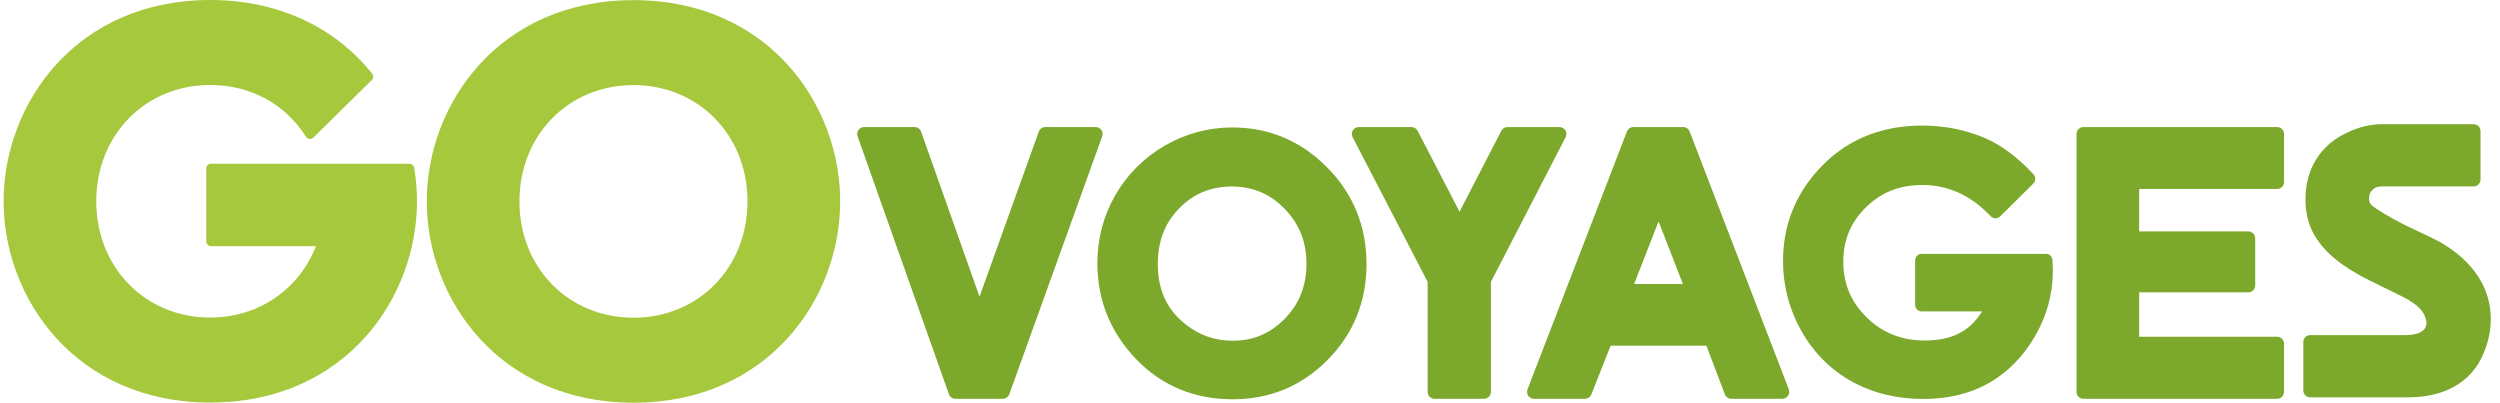 <svg width="149" height="24" viewBox="0 0 149 24" fill="none" xmlns="http://www.w3.org/2000/svg">
<path fill-rule="evenodd" clip-rule="evenodd" d="M37.755 18.936C33.88 18.936 30.958 15.957 30.958 12.005C30.958 8.053 33.88 5.072 37.755 5.072C41.629 5.072 44.551 8.053 44.551 12.005C44.551 15.957 41.629 18.936 37.755 18.936ZM37.755 0.008C29.754 0.008 25.436 6.189 25.436 12.005C25.436 17.82 29.754 24 37.755 24C45.757 24 50.075 17.82 50.075 12.005C50.075 6.189 45.757 0.008 37.755 0.008Z" fill="#A5C83D"/>
<path fill-rule="evenodd" clip-rule="evenodd" d="M24.405 9.757H12.575C12.42 9.757 12.294 9.883 12.294 10.038V14.393C12.294 14.548 12.42 14.674 12.575 14.674H18.831C17.814 17.271 15.383 18.927 12.533 18.927C8.659 18.927 5.737 15.947 5.737 11.995C5.737 8.044 8.659 5.065 12.533 5.065C14.919 5.065 16.998 6.19 18.238 8.153C18.284 8.225 18.359 8.272 18.444 8.282C18.529 8.291 18.613 8.263 18.674 8.203L22.16 4.77C22.262 4.669 22.272 4.507 22.183 4.394C19.922 1.56 16.495 0 12.533 0C4.533 0 0.216 6.18 0.216 11.995C0.216 17.811 4.533 23.992 12.533 23.992C20.535 23.992 24.853 17.811 24.853 11.995C24.853 11.34 24.796 10.666 24.683 9.992C24.66 9.856 24.543 9.757 24.405 9.757Z" fill="#A5C83D"/>
<path fill-rule="evenodd" clip-rule="evenodd" d="M145.416 14.418C145.412 14.416 145.396 14.408 145.392 14.405C145.389 14.404 145.369 14.394 145.367 14.393C144.841 14.126 144.422 13.924 144.089 13.775C142.985 13.264 142.105 12.778 141.481 12.336C141.241 12.158 141.203 12.062 141.195 11.847C141.2 11.564 141.268 11.445 141.392 11.322C141.534 11.188 141.668 11.115 141.964 11.111H147.427C147.655 11.111 147.839 10.926 147.839 10.698V7.815C147.839 7.587 147.655 7.403 147.427 7.403H141.964C141.276 7.403 140.574 7.574 139.886 7.907C138.289 8.634 137.386 10.099 137.408 11.921C137.408 12.738 137.604 13.471 137.987 14.094C138.571 15.069 139.633 15.927 141.234 16.718L143.22 17.696C144.394 18.292 144.598 18.835 144.623 19.292C144.567 19.552 144.48 19.656 144.344 19.752C144.226 19.834 143.935 19.973 143.296 19.973H143.295H137.69C137.462 19.973 137.278 20.158 137.278 20.386V23.269C137.278 23.497 137.462 23.681 137.69 23.681H143.526C145.701 23.681 147.287 22.774 147.99 21.129C148.296 20.43 148.451 19.725 148.451 19.038C148.462 17.168 147.412 15.571 145.416 14.418Z" fill="#7CA82B"/>
<path fill-rule="evenodd" clip-rule="evenodd" d="M65.641 7.748C65.564 7.638 65.438 7.573 65.303 7.573H62.3C62.126 7.573 61.971 7.683 61.912 7.846L58.379 17.68L54.898 7.848C54.84 7.683 54.684 7.573 54.51 7.573H51.501C51.367 7.573 51.242 7.638 51.165 7.748C51.088 7.857 51.068 7.997 51.113 8.123L56.556 23.494C56.614 23.659 56.77 23.768 56.944 23.768H59.766C59.94 23.768 60.095 23.66 60.154 23.496L65.691 8.125C65.737 7.999 65.718 7.858 65.641 7.748Z" fill="#7CA82B"/>
<path fill-rule="evenodd" clip-rule="evenodd" d="M73.476 20.307C72.388 20.307 71.45 19.973 70.607 19.287C69.529 18.414 69.005 17.254 69.005 15.741C69.005 14.381 69.422 13.293 70.281 12.416C71.137 11.542 72.165 11.117 73.425 11.117C74.669 11.117 75.698 11.553 76.568 12.45C77.441 13.35 77.865 14.42 77.865 15.722C77.865 17.029 77.444 18.098 76.578 18.988C75.716 19.875 74.701 20.307 73.476 20.307ZM79.089 9.967C77.525 8.394 75.629 7.596 73.454 7.596C72.02 7.596 70.663 7.961 69.418 8.682C68.174 9.405 67.184 10.395 66.476 11.624C65.765 12.854 65.404 14.223 65.404 15.692C65.404 17.881 66.177 19.799 67.701 21.392C69.229 22.988 71.171 23.797 73.476 23.797C75.677 23.797 77.575 23.01 79.119 21.457C80.662 19.902 81.444 17.979 81.444 15.741C81.444 13.484 80.652 11.541 79.089 9.967Z" fill="#7CA82B"/>
<path fill-rule="evenodd" clip-rule="evenodd" d="M93.297 7.771C93.222 7.648 93.089 7.573 92.945 7.573H89.845C89.691 7.573 89.55 7.659 89.478 7.796L86.989 12.619L84.49 7.796C84.418 7.659 84.277 7.573 84.123 7.573H80.983C80.839 7.573 80.705 7.648 80.63 7.771C80.556 7.894 80.551 8.047 80.617 8.175L85.088 16.801V23.357C85.088 23.584 85.273 23.769 85.501 23.769H88.447C88.674 23.769 88.859 23.584 88.859 23.357V16.8L93.311 8.174C93.377 8.047 93.372 7.894 93.297 7.771Z" fill="#7CA82B"/>
<path fill-rule="evenodd" clip-rule="evenodd" d="M100.301 16.925H97.393L98.851 13.196L100.301 16.925ZM106.614 23.207L100.702 7.836C100.641 7.678 100.488 7.572 100.318 7.572H97.351C97.18 7.572 97.027 7.677 96.966 7.836L91.039 23.207C90.99 23.334 91.007 23.476 91.084 23.588C91.161 23.7 91.288 23.767 91.424 23.767H94.463C94.632 23.767 94.784 23.664 94.846 23.506L95.994 20.601H101.7L102.802 23.501C102.863 23.661 103.016 23.767 103.188 23.767H106.229C106.365 23.767 106.492 23.7 106.569 23.588C106.646 23.476 106.662 23.334 106.614 23.207Z" fill="#7CA82B"/>
<path fill-rule="evenodd" clip-rule="evenodd" d="M122.328 15.512C122.321 15.299 122.146 15.13 121.934 15.13H114.535C114.318 15.13 114.141 15.307 114.141 15.526V18.165C114.141 18.384 114.318 18.561 114.535 18.561H118.134C117.812 19.074 117.426 19.471 116.982 19.745C116.386 20.11 115.633 20.295 114.743 20.295C113.346 20.295 112.208 19.847 111.263 18.925C110.319 18.005 109.86 16.913 109.86 15.586C109.86 14.307 110.3 13.251 111.206 12.357C112.118 11.461 113.218 11.025 114.569 11.025C116.11 11.025 117.482 11.652 118.645 12.888C118.718 12.965 118.819 13.01 118.926 13.012H118.932C119.036 13.012 119.136 12.971 119.209 12.898L121.183 10.941C121.334 10.791 121.339 10.548 121.195 10.391C120.26 9.376 119.285 8.649 118.3 8.228C117.144 7.735 115.883 7.484 114.555 7.484C112.003 7.484 109.898 8.397 108.301 10.195C106.953 11.707 106.269 13.51 106.269 15.556C106.269 17.041 106.639 18.448 107.368 19.735C108.094 21.022 109.1 22.031 110.359 22.732C111.611 23.426 113.049 23.779 114.635 23.779C116.122 23.779 117.443 23.454 118.561 22.815C119.677 22.172 120.597 21.233 121.298 20.02C121.996 18.807 122.35 17.504 122.35 16.134L122.328 15.512Z" fill="#7CA82B"/>
<path fill-rule="evenodd" clip-rule="evenodd" d="M135.716 11.262C135.943 11.262 136.128 11.078 136.128 10.85V7.986C136.128 7.758 135.943 7.573 135.716 7.573H124.174C123.947 7.573 123.762 7.758 123.762 7.986V23.357C123.762 23.584 123.947 23.769 124.174 23.769H135.716C135.943 23.769 136.128 23.584 136.128 23.357V20.482C136.128 20.254 135.943 20.07 135.716 20.07H127.493V17.424H133.998C134.225 17.424 134.41 17.24 134.41 17.012V14.203C134.41 13.975 134.225 13.791 133.998 13.791H127.493V11.262H135.716Z" fill="#7CA82B"/>
</svg>
